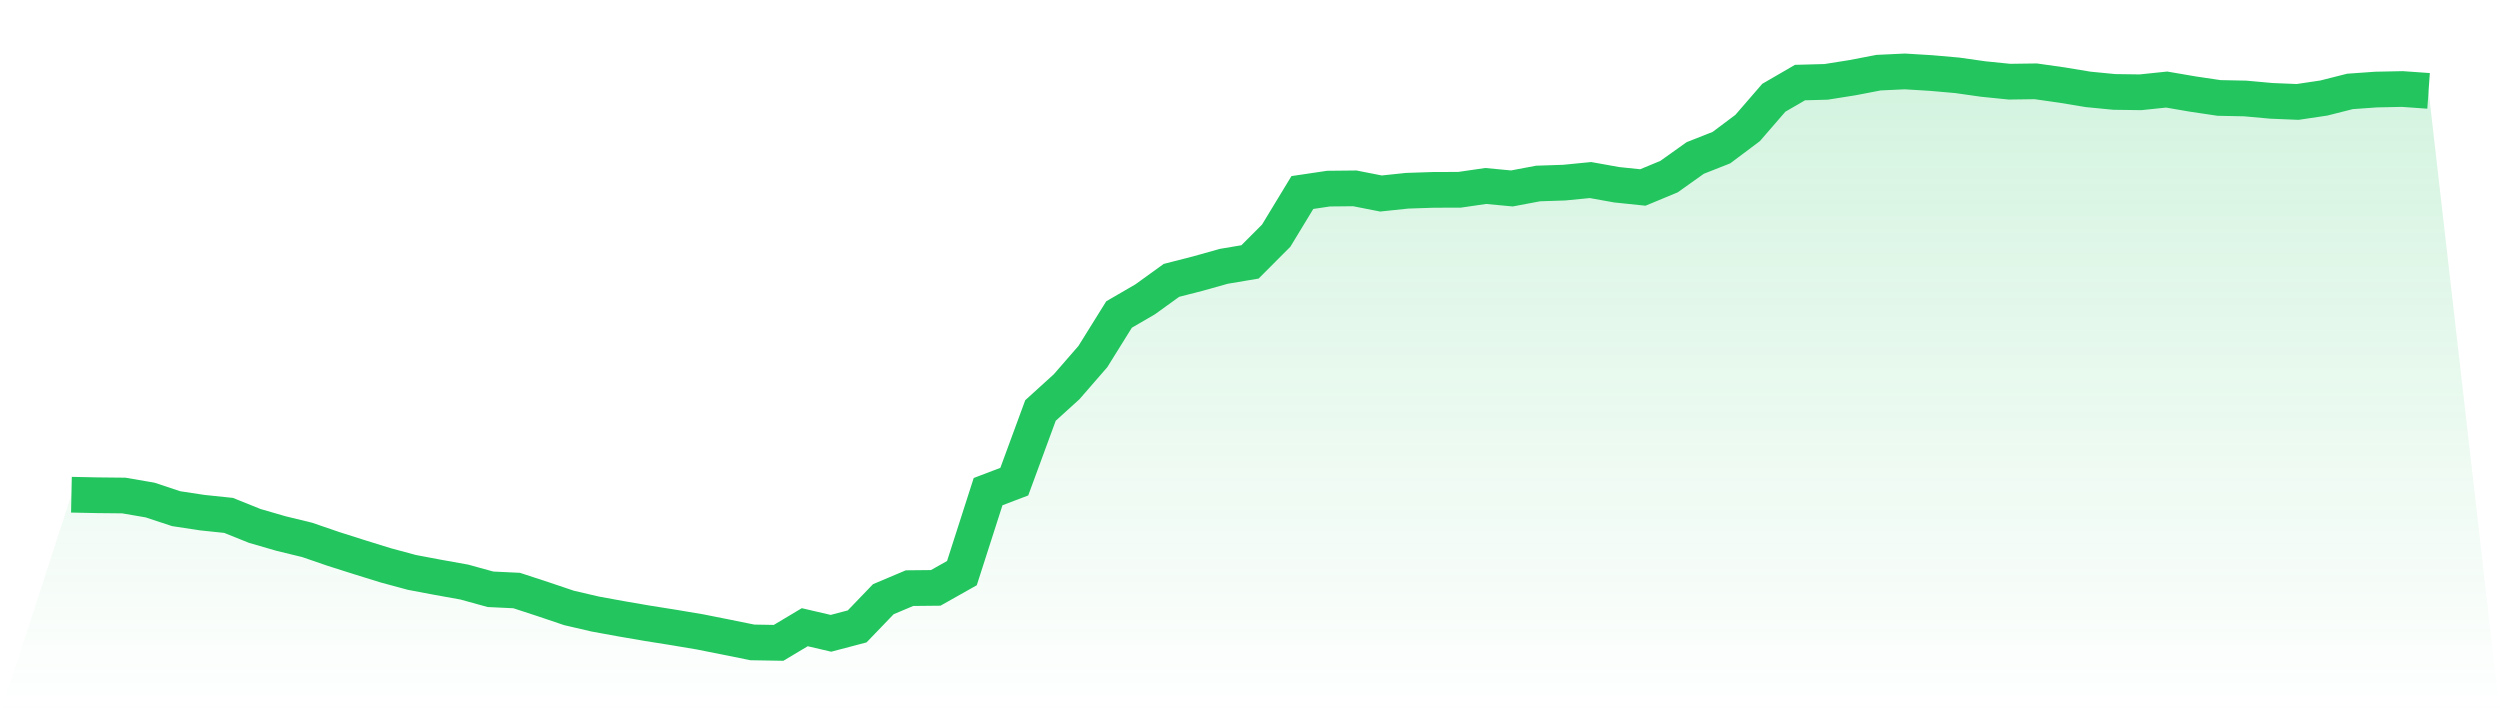 <svg viewBox="0 0 140 40" xmlns="http://www.w3.org/2000/svg">
<defs>
<linearGradient id="gradient" x1="0" x2="0" y1="0" y2="1">
<stop offset="0%" stop-color="#22c55e" stop-opacity="0.2"/>
<stop offset="100%" stop-color="#22c55e" stop-opacity="0"/>
</linearGradient>
</defs>
<path d="M4,27.704 L4,27.704 L5.467,27.734 L6.933,27.749 L8.4,28.001 L9.867,28.486 L11.333,28.709 L12.8,28.862 L14.267,29.452 L15.733,29.877 L17.2,30.234 L18.667,30.738 L20.133,31.204 L21.6,31.659 L23.067,32.055 L24.533,32.332 L26,32.595 L27.467,33 L28.933,33.07 L30.4,33.55 L31.867,34.045 L33.333,34.386 L34.8,34.654 L36.267,34.906 L37.733,35.139 L39.2,35.386 L40.667,35.678 L42.133,35.975 L43.6,36 L45.067,35.124 L46.533,35.465 L48,35.079 L49.467,33.555 L50.933,32.936 L52.4,32.921 L53.867,32.095 L55.333,27.531 L56.8,26.972 L58.267,22.987 L59.733,21.656 L61.2,19.968 L62.667,17.612 L64.133,16.76 L65.6,15.701 L67.067,15.325 L68.533,14.914 L70,14.667 L71.467,13.197 L72.933,10.781 L74.4,10.563 L75.867,10.548 L77.333,10.836 L78.8,10.682 L80.267,10.633 L81.733,10.628 L83.2,10.415 L84.667,10.553 L86.133,10.276 L87.6,10.227 L89.067,10.083 L90.533,10.346 L92,10.499 L93.467,9.89 L94.933,8.846 L96.4,8.267 L97.867,7.168 L99.333,5.475 L100.8,4.624 L102.267,4.584 L103.733,4.351 L105.2,4.069 L106.667,4 L108.133,4.089 L109.6,4.218 L111.067,4.426 L112.533,4.574 L114,4.554 L115.467,4.762 L116.933,5.005 L118.4,5.148 L119.867,5.168 L121.333,5.015 L122.8,5.267 L124.267,5.485 L125.733,5.515 L127.2,5.648 L128.667,5.708 L130.133,5.49 L131.6,5.119 L133.067,5.015 L134.533,4.985 L136,5.089 L140,40 L0,40 z" fill="url(#gradient)"/>
<path d="M4,27.704 L4,27.704 L5.467,27.734 L6.933,27.749 L8.4,28.001 L9.867,28.486 L11.333,28.709 L12.8,28.862 L14.267,29.452 L15.733,29.877 L17.2,30.234 L18.667,30.738 L20.133,31.204 L21.6,31.659 L23.067,32.055 L24.533,32.332 L26,32.595 L27.467,33 L28.933,33.07 L30.4,33.55 L31.867,34.045 L33.333,34.386 L34.8,34.654 L36.267,34.906 L37.733,35.139 L39.2,35.386 L40.667,35.678 L42.133,35.975 L43.6,36 L45.067,35.124 L46.533,35.465 L48,35.079 L49.467,33.555 L50.933,32.936 L52.4,32.921 L53.867,32.095 L55.333,27.531 L56.8,26.972 L58.267,22.987 L59.733,21.656 L61.2,19.968 L62.667,17.612 L64.133,16.76 L65.6,15.701 L67.067,15.325 L68.533,14.914 L70,14.667 L71.467,13.197 L72.933,10.781 L74.4,10.563 L75.867,10.548 L77.333,10.836 L78.8,10.682 L80.267,10.633 L81.733,10.628 L83.2,10.415 L84.667,10.553 L86.133,10.276 L87.6,10.227 L89.067,10.083 L90.533,10.346 L92,10.499 L93.467,9.89 L94.933,8.846 L96.4,8.267 L97.867,7.168 L99.333,5.475 L100.8,4.624 L102.267,4.584 L103.733,4.351 L105.2,4.069 L106.667,4 L108.133,4.089 L109.6,4.218 L111.067,4.426 L112.533,4.574 L114,4.554 L115.467,4.762 L116.933,5.005 L118.4,5.148 L119.867,5.168 L121.333,5.015 L122.8,5.267 L124.267,5.485 L125.733,5.515 L127.2,5.648 L128.667,5.708 L130.133,5.49 L131.6,5.119 L133.067,5.015 L134.533,4.985 L136,5.089" fill="none" stroke="#22c55e" stroke-width="2"/>
</svg>